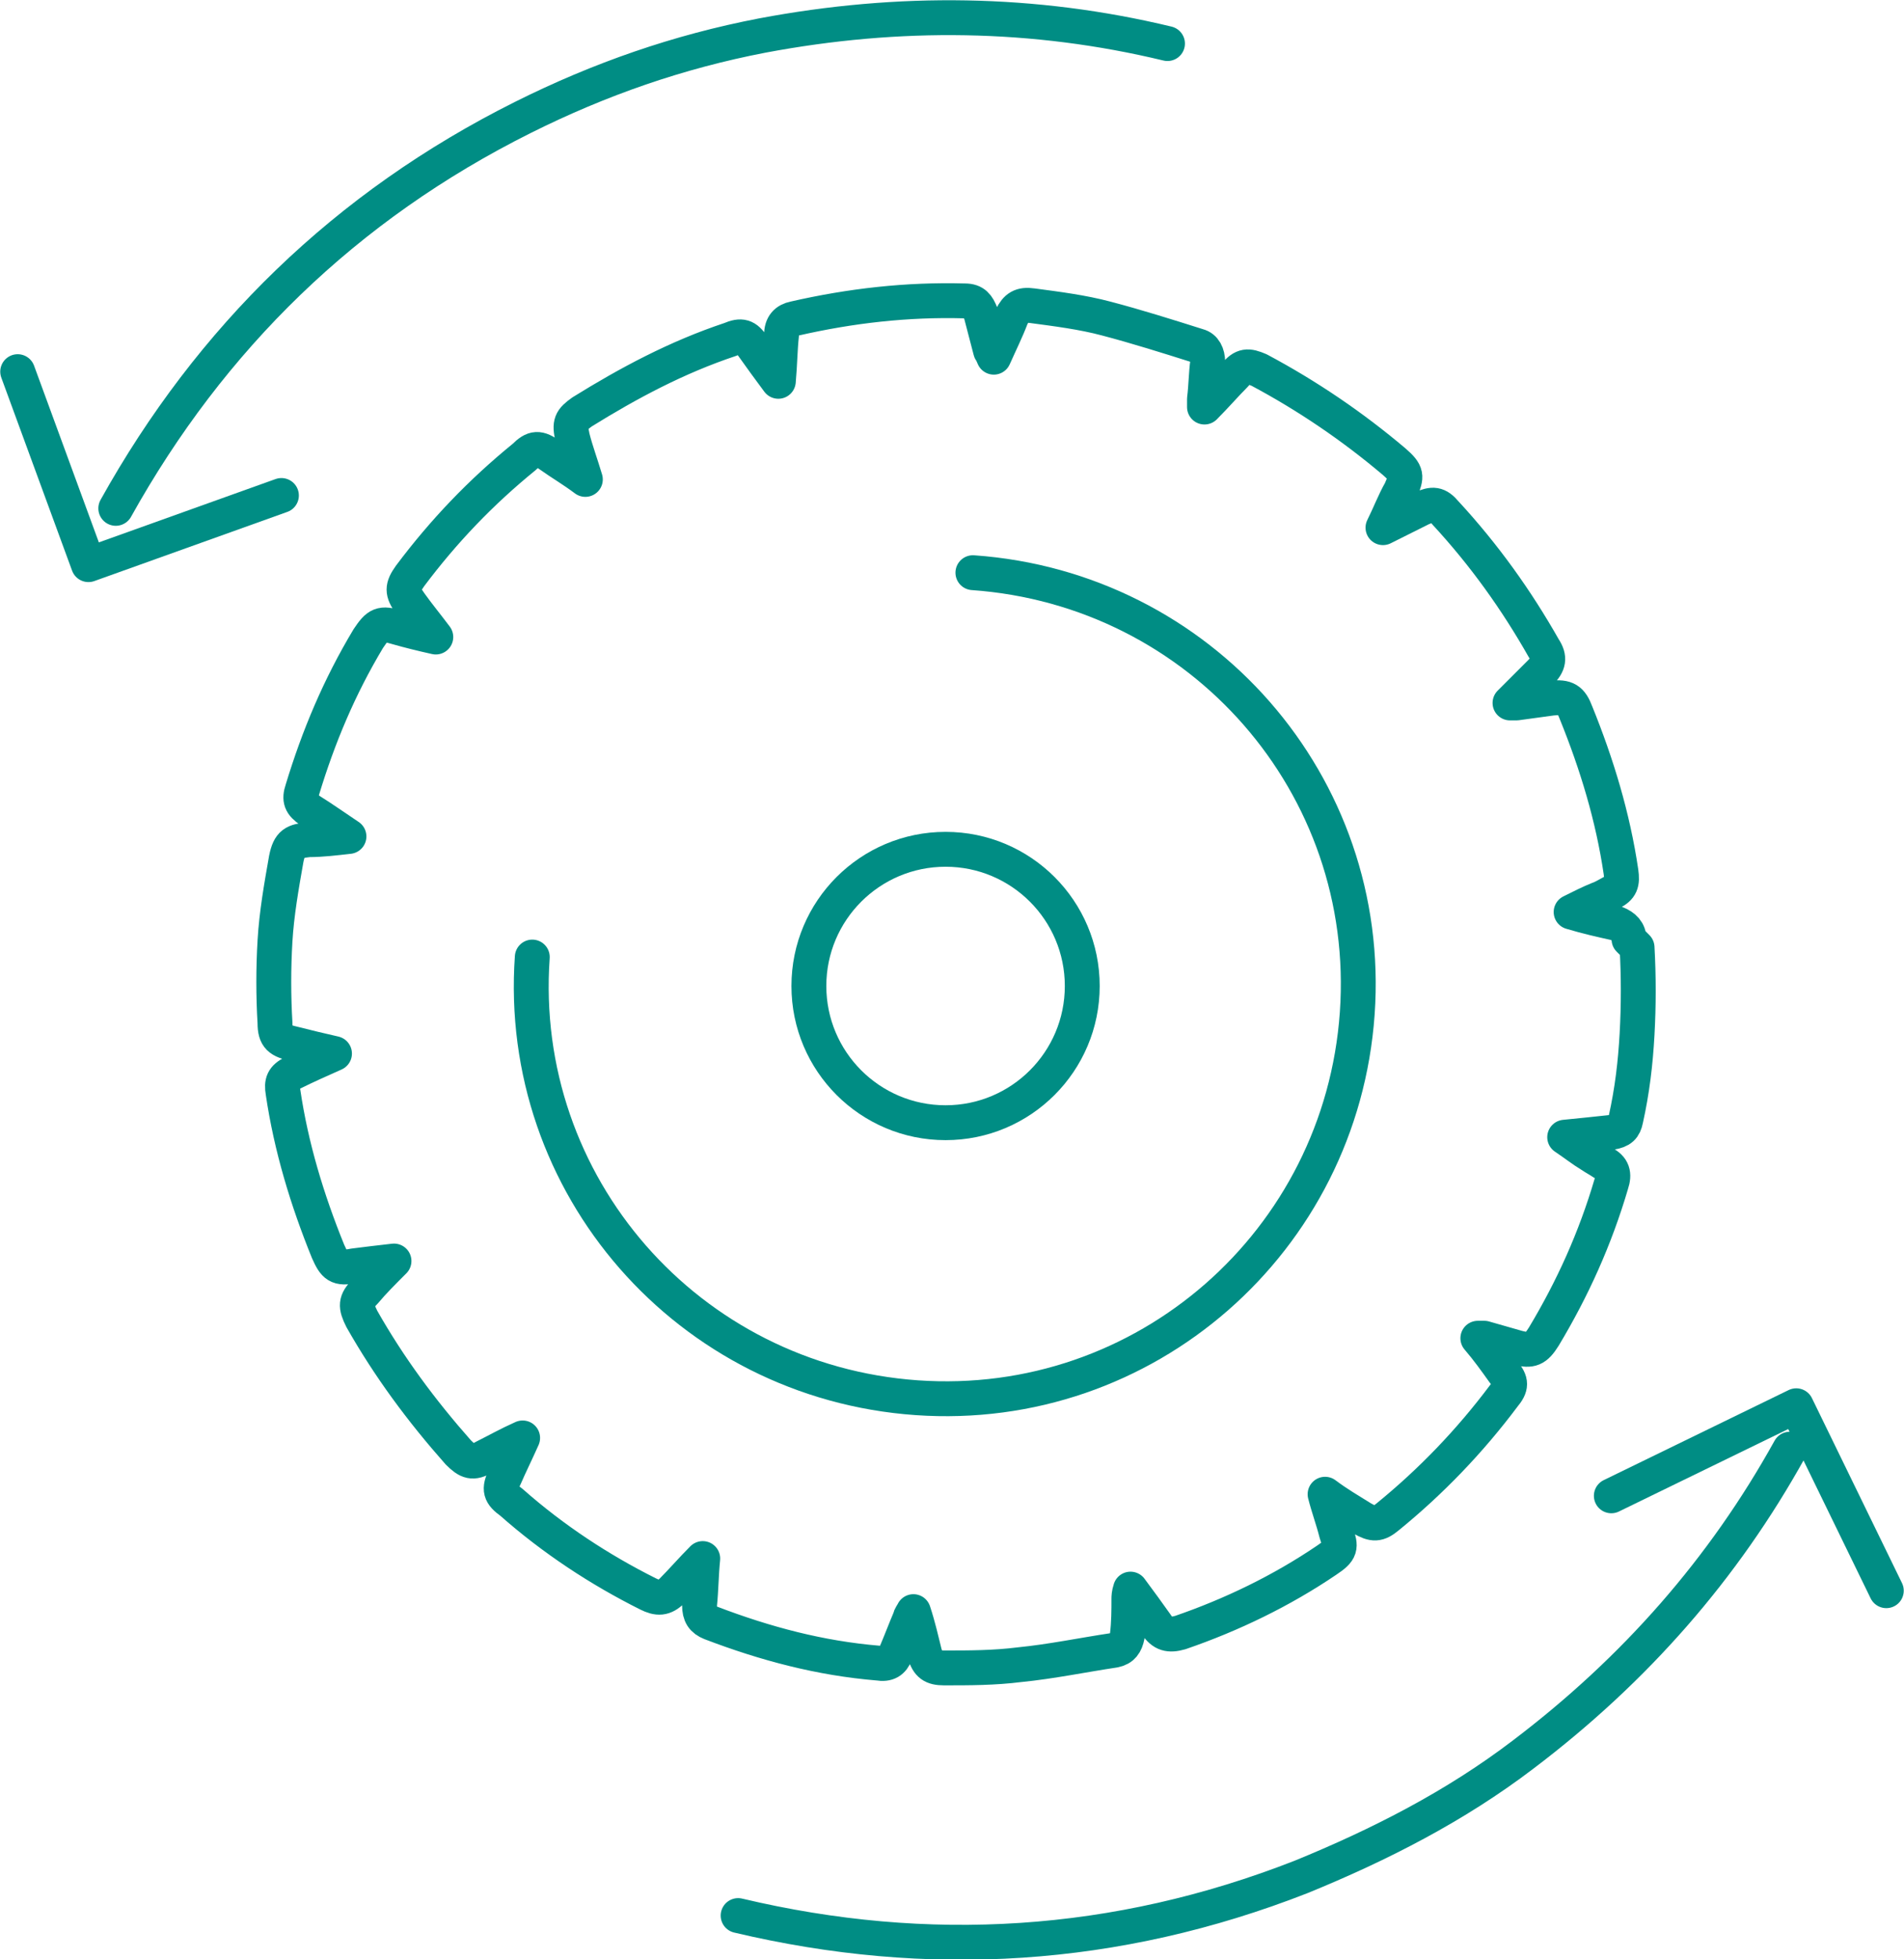 <?xml version="1.0" encoding="UTF-8"?>
<!DOCTYPE svg PUBLIC "-//W3C//DTD SVG 1.1//EN" "http://www.w3.org/Graphics/SVG/1.1/DTD/svg11.dtd">
<!-- Creator: CorelDRAW Home & Student X6 -->
<svg xmlns="http://www.w3.org/2000/svg" xml:space="preserve" width="40.935mm" height="42.117mm" version="1.1" style="shape-rendering:geometricPrecision; text-rendering:geometricPrecision; image-rendering:optimizeQuality; fill-rule:evenodd; clip-rule:evenodd"
viewBox="0 0 1184 1218"
 xmlns:xlink="http://www.w3.org/1999/xlink"
 enable-background="new 0 0 70.869 70.87">
 <defs>
  <style type="text/css">
   <![CDATA[
    .str1 {stroke:#008D84;stroke-width:21.688;stroke-linecap:round}
    .str0 {stroke:#008D84;stroke-width:21.688;stroke-linecap:round;stroke-linejoin:round}
    .fil0 {fill:none}
   ]]>
  </style>
 </defs>
 <g id="Слой_x0020_1">
  <g id="_25х25-Высокая_x0020_мощность_x002c__x0020_повышенная_x0020_проходимость.svg">
   <g>
    <path class="fil0 str0" d="M1013 584c0,-5 -3,-8 -8,-10 -9,-2 -18,-4 -28,-7 6,-3 12,-6 17,-8 3,-1 6,-3 8,-4 6,-3 7,-6 6,-13 -5,-34 -15,-67 -28,-99 -3,-8 -6,-10 -15,-9 -7,1 -15,2 -22,3 -1,0 -2,0 -4,0 7,-7 13,-13 19,-19 5,-5 6,-9 2,-15 -17,-30 -37,-58 -61,-84 -5,-6 -8,-6 -15,-3 -8,4 -16,8 -24,12 4,-8 7,-16 11,-23 4,-9 4,-11 -4,-18 -26,-22 -54,-41 -84,-57 -7,-3 -10,-3 -15,3 -6,6 -12,13 -19,20 0,-3 0,-4 0,-5 1,-8 1,-16 2,-23 0,-5 -2,-9 -6,-10 -19,-6 -38,-12 -57,-17 -15,-4 -31,-6 -46,-8 -7,-1 -10,1 -13,7 -3,8 -7,16 -11,25 -1,-2 -1,-3 -2,-4 -2,-8 -4,-15 -6,-23 -2,-5 -4,-8 -10,-8 -36,-1 -71,3 -106,11 -5,1 -8,4 -8,10 -1,9 -1,18 -2,29 -6,-8 -11,-15 -16,-22 -4,-6 -7,-7 -14,-4 -33,11 -63,27 -92,45 -7,5 -8,7 -6,16 2,8 5,16 8,26 -8,-6 -15,-10 -22,-15 -7,-5 -10,-5 -16,1 -27,22 -50,46 -71,74 -5,7 -5,10 0,17 5,7 10,13 16,21 -9,-2 -17,-4 -24,-6 -10,-3 -12,-2 -18,7 -18,30 -31,61 -41,94 -2,6 -1,9 5,13 8,5 15,10 24,16 -9,1 -17,2 -25,2 -9,1 -12,2 -14,12 -3,17 -6,34 -7,51 -1,17 -1,34 0,51 0,9 3,11 12,13 8,2 16,4 25,6 -9,4 -18,8 -26,12 -6,3 -7,6 -6,12 5,34 15,67 28,99 4,9 6,11 16,9 8,-1 16,-2 25,-3 -7,7 -13,13 -18,19 -6,6 -6,9 -2,17 17,30 37,57 60,83 6,6 9,7 16,3 8,-4 15,-8 24,-12 -4,9 -8,17 -11,24 -4,8 -3,11 4,16 26,23 55,42 85,57 6,3 10,3 15,-2 6,-6 12,-13 19,-20 -1,10 -1,19 -2,29 0,6 2,9 7,11 34,13 68,22 104,25 6,1 9,-1 11,-6 3,-7 6,-15 9,-22 0,-1 1,-2 2,-4 3,9 5,18 7,26 2,7 5,9 12,9 16,0 31,0 47,-2 20,-2 39,-6 59,-9 5,-1 7,-4 8,-9 1,-8 1,-16 1,-23 0,-1 0,-3 1,-6 6,8 11,15 16,22 4,6 8,7 15,5 32,-11 63,-26 91,-45 9,-6 9,-8 6,-17 -2,-8 -5,-16 -7,-24 8,6 15,10 23,15 7,4 10,4 16,-1 27,-22 51,-47 72,-75 5,-6 5,-9 0,-15 -5,-7 -10,-14 -16,-21 2,0 3,0 4,0 7,2 14,4 21,6 8,2 11,1 16,-7 18,-30 32,-61 42,-95 2,-6 1,-10 -5,-13 -3,-2 -5,-3 -8,-5 -5,-3 -10,-7 -16,-11 10,-1 20,-2 29,-3 6,-1 8,-3 9,-8 4,-18 6,-35 7,-53 1,-18 1,-36 0,-54z"/>
    <path class="fil0 str1" d="M605 356c142,10 249,132 239,274 -10,142 -132,249 -274,239 -142,-10 -249,-132 -239,-274"/>
    <circle class="fil0 str1" cx="588" cy="613" r="85"/>
   </g>
   <g>
    <path class="fil0 str0" d="M1113 901c-41,74 -96,137 -166,190 -42,32 -89,56 -138,76 -115,45 -232,52 -350,24"/>
    <path class="fil0 str0" d="M72 316c59,-106 143,-188 253,-243 48,-24 97,-41 149,-51 85,-16 169,-15 252,5"/>
    <polyline class="fil0 str0" points="1002,930 1117,874 1173,989 "/>
    <polyline class="fil0 str0" points="175,308 55,351 11,231 "/>
   </g>
  </g>
  <rect class="fil0" x="7" y="11" width="1169" height="1196"/>
 </g>
</svg>
